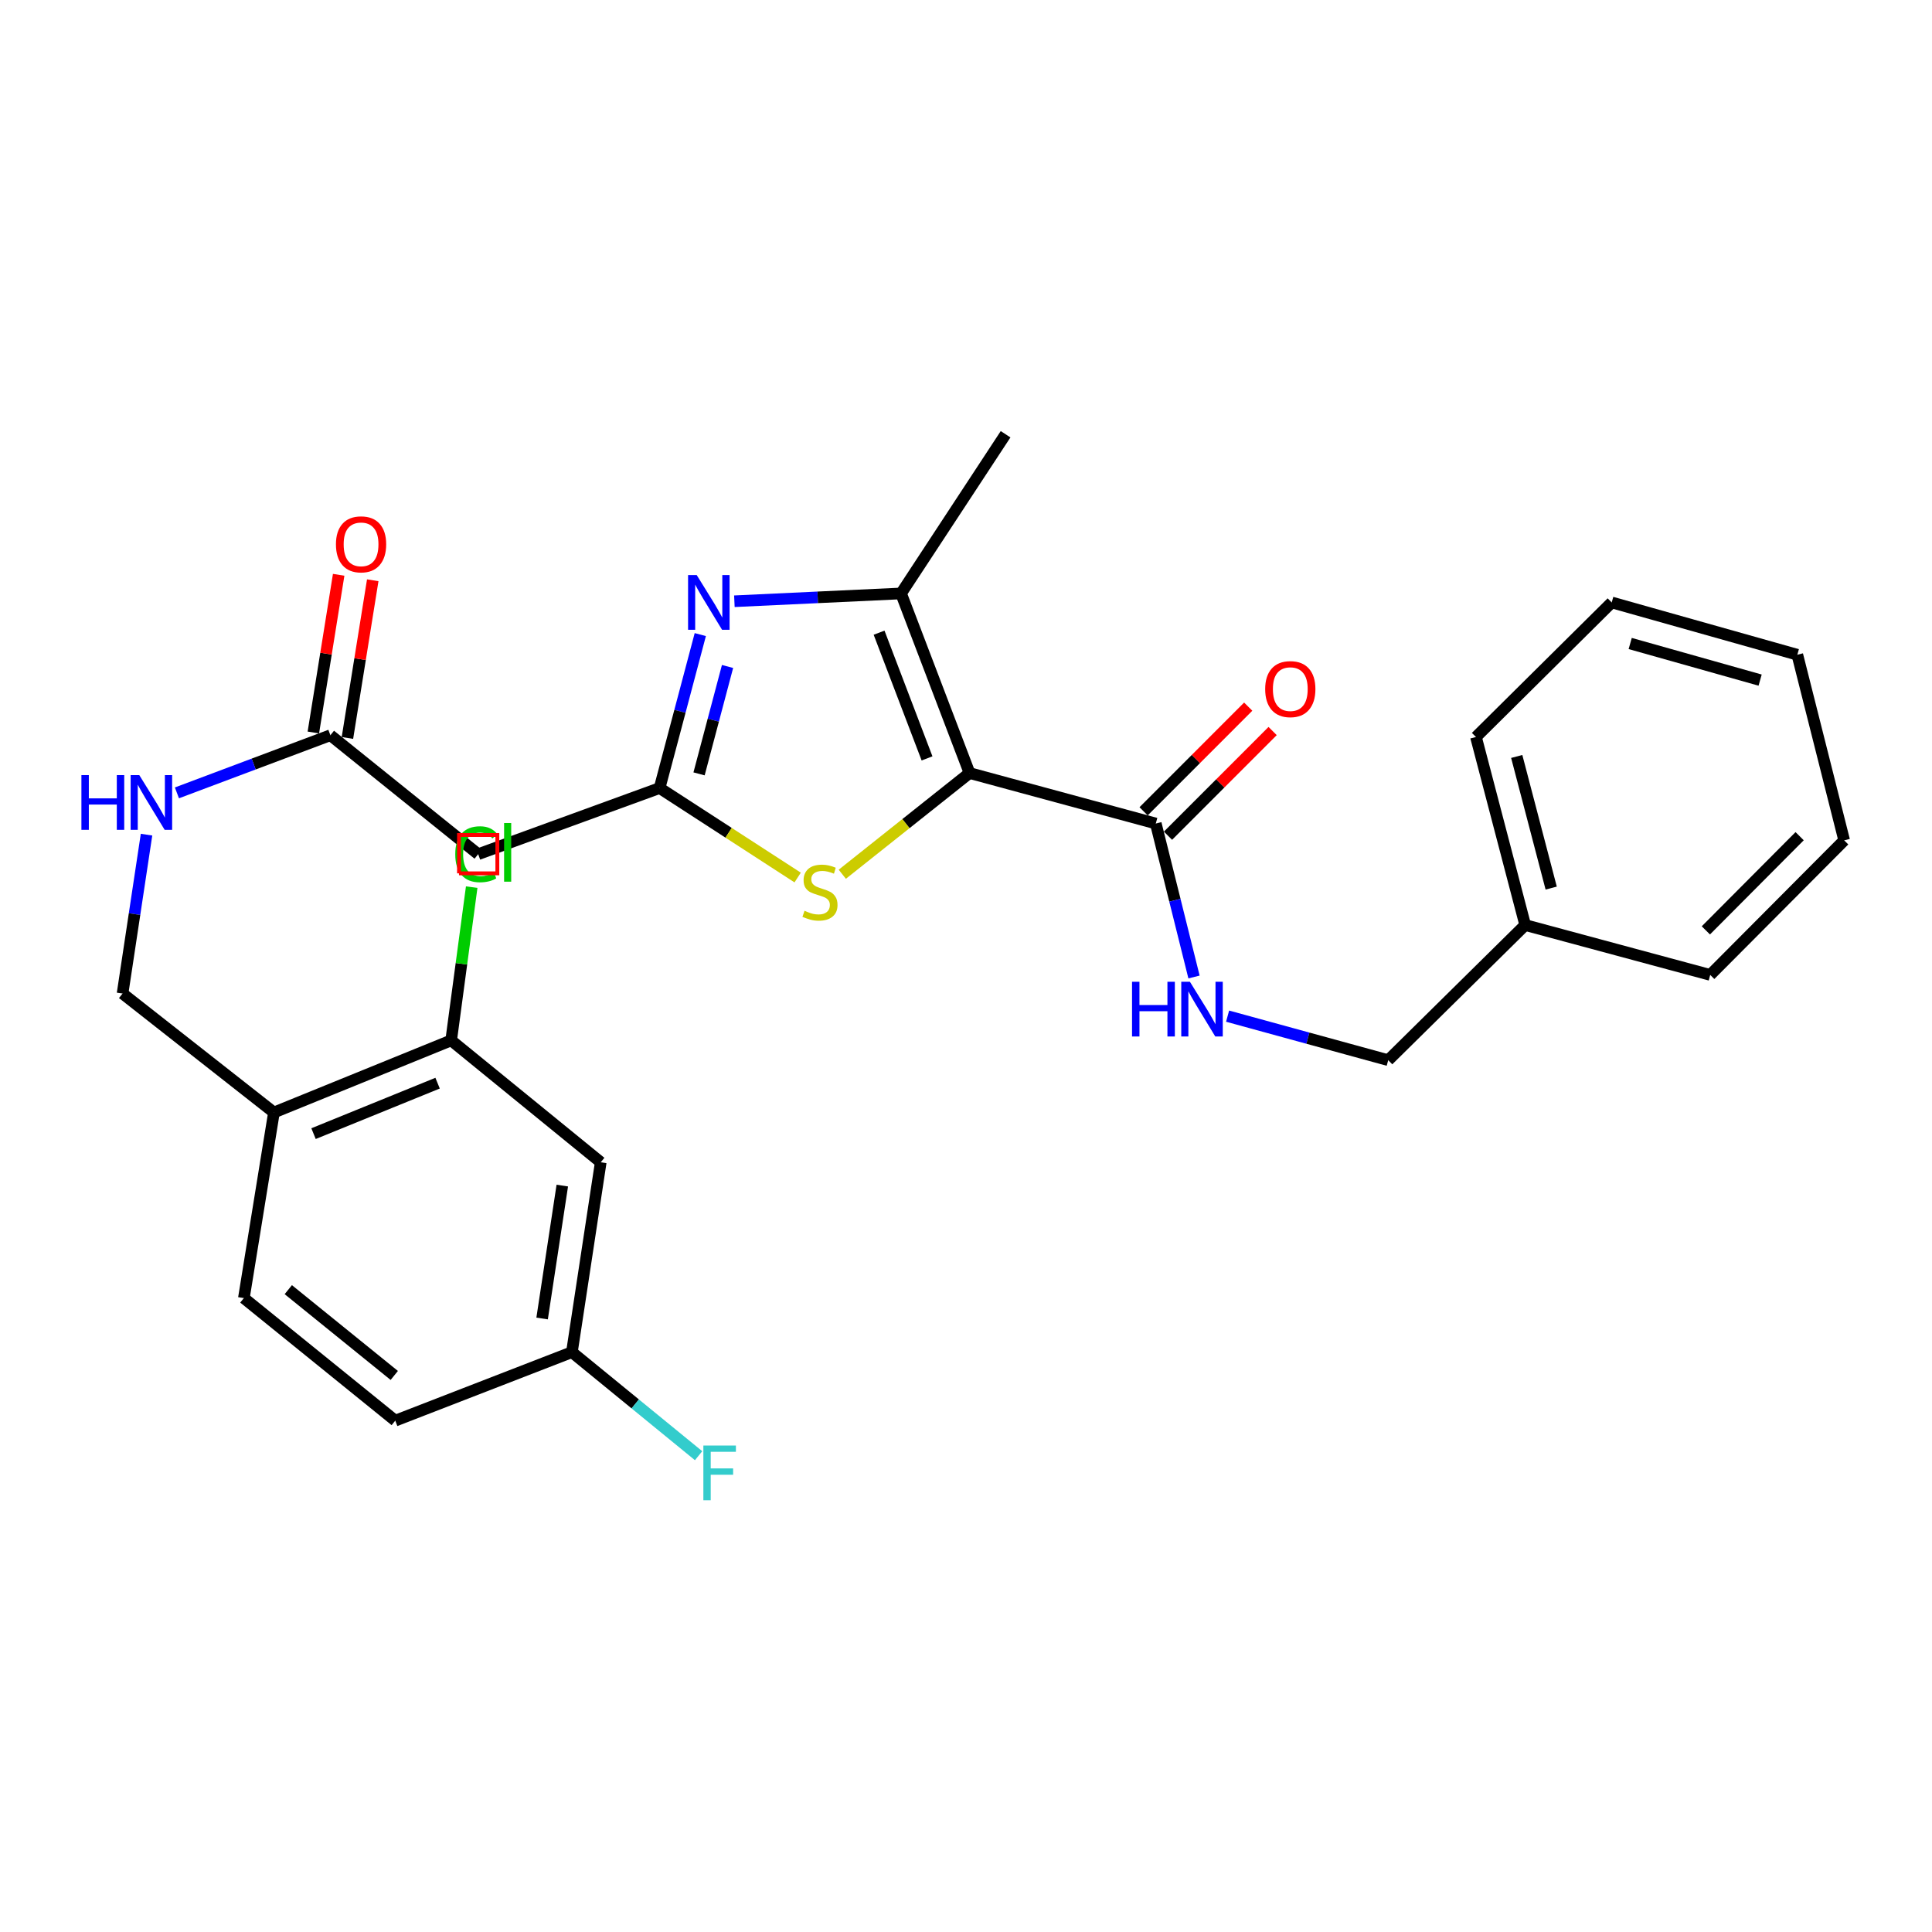 <?xml version='1.0' encoding='iso-8859-1'?>
<svg version='1.1' baseProfile='full'
              xmlns='http://www.w3.org/2000/svg'
                      xmlns:rdkit='http://www.rdkit.org/xml'
                      xmlns:xlink='http://www.w3.org/1999/xlink'
                  xml:space='preserve'
width='1000px' height='1000px' viewBox='0 0 1000 1000'>
<!-- END OF HEADER -->
<rect style='opacity:1.0;fill:#FFFFFF;stroke:none' width='1000' height='1000' x='0' y='0'> </rect>
<path class='bond-2' d='M 501.836,400.125 L 466.382,307.168' style='fill:none;fill-rule:evenodd;stroke:#000000;stroke-width:6px;stroke-linecap:butt;stroke-linejoin:miter;stroke-opacity:1' />
<path class='bond-2' d='M 479.829,392.546 L 455.011,327.476' style='fill:none;fill-rule:evenodd;stroke:#000000;stroke-width:6px;stroke-linecap:butt;stroke-linejoin:miter;stroke-opacity:1' />
<path class='bond-3' d='M 501.836,400.125 L 468.903,426.316' style='fill:none;fill-rule:evenodd;stroke:#000000;stroke-width:6px;stroke-linecap:butt;stroke-linejoin:miter;stroke-opacity:1' />
<path class='bond-3' d='M 468.903,426.316 L 435.971,452.508' style='fill:none;fill-rule:evenodd;stroke:#CCCC00;stroke-width:6px;stroke-linecap:butt;stroke-linejoin:miter;stroke-opacity:1' />
<path class='bond-4' d='M 501.836,400.125 L 598.236,426.252' style='fill:none;fill-rule:evenodd;stroke:#000000;stroke-width:6px;stroke-linecap:butt;stroke-linejoin:miter;stroke-opacity:1' />
<path class='bond-0' d='M 380.115,311.203 L 423.249,309.185' style='fill:none;fill-rule:evenodd;stroke:#0000FF;stroke-width:6px;stroke-linecap:butt;stroke-linejoin:miter;stroke-opacity:1' />
<path class='bond-0' d='M 423.249,309.185 L 466.382,307.168' style='fill:none;fill-rule:evenodd;stroke:#000000;stroke-width:6px;stroke-linecap:butt;stroke-linejoin:miter;stroke-opacity:1' />
<path class='bond-28' d='M 362.471,328.466 L 351.937,368.18' style='fill:none;fill-rule:evenodd;stroke:#0000FF;stroke-width:6px;stroke-linecap:butt;stroke-linejoin:miter;stroke-opacity:1' />
<path class='bond-28' d='M 351.937,368.18 L 341.404,407.894' style='fill:none;fill-rule:evenodd;stroke:#000000;stroke-width:6px;stroke-linecap:butt;stroke-linejoin:miter;stroke-opacity:1' />
<path class='bond-28' d='M 376.575,344.96 L 369.201,372.759' style='fill:none;fill-rule:evenodd;stroke:#0000FF;stroke-width:6px;stroke-linecap:butt;stroke-linejoin:miter;stroke-opacity:1' />
<path class='bond-28' d='M 369.201,372.759 L 361.828,400.559' style='fill:none;fill-rule:evenodd;stroke:#000000;stroke-width:6px;stroke-linecap:butt;stroke-linejoin:miter;stroke-opacity:1' />
<path class='bond-1' d='M 341.404,407.894 L 377.134,431.051' style='fill:none;fill-rule:evenodd;stroke:#000000;stroke-width:6px;stroke-linecap:butt;stroke-linejoin:miter;stroke-opacity:1' />
<path class='bond-1' d='M 377.134,431.051 L 412.865,454.208' style='fill:none;fill-rule:evenodd;stroke:#CCCC00;stroke-width:6px;stroke-linecap:butt;stroke-linejoin:miter;stroke-opacity:1' />
<path class='bond-5' d='M 341.404,407.894 L 247.504,442.118' style='fill:none;fill-rule:evenodd;stroke:#000000;stroke-width:6px;stroke-linecap:butt;stroke-linejoin:miter;stroke-opacity:1' />
<path class='bond-20' d='M 466.382,307.168 L 520.491,224.768' style='fill:none;fill-rule:evenodd;stroke:#000000;stroke-width:6px;stroke-linecap:butt;stroke-linejoin:miter;stroke-opacity:1' />
<path class='bond-9' d='M 598.236,426.252 L 608.127,465.97' style='fill:none;fill-rule:evenodd;stroke:#000000;stroke-width:6px;stroke-linecap:butt;stroke-linejoin:miter;stroke-opacity:1' />
<path class='bond-9' d='M 608.127,465.97 L 618.018,505.689' style='fill:none;fill-rule:evenodd;stroke:#0000FF;stroke-width:6px;stroke-linecap:butt;stroke-linejoin:miter;stroke-opacity:1' />
<path class='bond-13' d='M 604.552,432.565 L 631.631,405.475' style='fill:none;fill-rule:evenodd;stroke:#000000;stroke-width:6px;stroke-linecap:butt;stroke-linejoin:miter;stroke-opacity:1' />
<path class='bond-13' d='M 631.631,405.475 L 658.709,378.385' style='fill:none;fill-rule:evenodd;stroke:#FF0000;stroke-width:6px;stroke-linecap:butt;stroke-linejoin:miter;stroke-opacity:1' />
<path class='bond-13' d='M 591.92,419.938 L 618.998,392.848' style='fill:none;fill-rule:evenodd;stroke:#000000;stroke-width:6px;stroke-linecap:butt;stroke-linejoin:miter;stroke-opacity:1' />
<path class='bond-13' d='M 618.998,392.848 L 646.077,365.758' style='fill:none;fill-rule:evenodd;stroke:#FF0000;stroke-width:6px;stroke-linecap:butt;stroke-linejoin:miter;stroke-opacity:1' />
<path class='bond-6' d='M 247.504,442.118 L 171.009,380.547' style='fill:none;fill-rule:evenodd;stroke:#000000;stroke-width:6px;stroke-linecap:butt;stroke-linejoin:miter;stroke-opacity:1' />
<path class='bond-11' d='M 171.009,380.547 L 131.291,395.469' style='fill:none;fill-rule:evenodd;stroke:#000000;stroke-width:6px;stroke-linecap:butt;stroke-linejoin:miter;stroke-opacity:1' />
<path class='bond-11' d='M 131.291,395.469 L 91.573,410.392' style='fill:none;fill-rule:evenodd;stroke:#0000FF;stroke-width:6px;stroke-linecap:butt;stroke-linejoin:miter;stroke-opacity:1' />
<path class='bond-14' d='M 179.826,381.963 L 186.379,341.154' style='fill:none;fill-rule:evenodd;stroke:#000000;stroke-width:6px;stroke-linecap:butt;stroke-linejoin:miter;stroke-opacity:1' />
<path class='bond-14' d='M 186.379,341.154 L 192.931,300.345' style='fill:none;fill-rule:evenodd;stroke:#FF0000;stroke-width:6px;stroke-linecap:butt;stroke-linejoin:miter;stroke-opacity:1' />
<path class='bond-14' d='M 162.191,379.131 L 168.743,338.323' style='fill:none;fill-rule:evenodd;stroke:#000000;stroke-width:6px;stroke-linecap:butt;stroke-linejoin:miter;stroke-opacity:1' />
<path class='bond-14' d='M 168.743,338.323 L 175.296,297.514' style='fill:none;fill-rule:evenodd;stroke:#FF0000;stroke-width:6px;stroke-linecap:butt;stroke-linejoin:miter;stroke-opacity:1' />
<path class='bond-7' d='M 233.522,538.499 L 141.796,575.818' style='fill:none;fill-rule:evenodd;stroke:#000000;stroke-width:6px;stroke-linecap:butt;stroke-linejoin:miter;stroke-opacity:1' />
<path class='bond-7' d='M 226.495,560.641 L 162.286,586.765' style='fill:none;fill-rule:evenodd;stroke:#000000;stroke-width:6px;stroke-linecap:butt;stroke-linejoin:miter;stroke-opacity:1' />
<path class='bond-10' d='M 233.522,538.499 L 310.94,601.598' style='fill:none;fill-rule:evenodd;stroke:#000000;stroke-width:6px;stroke-linecap:butt;stroke-linejoin:miter;stroke-opacity:1' />
<path class='bond-17' d='M 233.522,538.499 L 238.836,498.835' style='fill:none;fill-rule:evenodd;stroke:#000000;stroke-width:6px;stroke-linecap:butt;stroke-linejoin:miter;stroke-opacity:1' />
<path class='bond-17' d='M 238.836,498.835 L 244.15,459.17' style='fill:none;fill-rule:evenodd;stroke:#00CC00;stroke-width:6px;stroke-linecap:butt;stroke-linejoin:miter;stroke-opacity:1' />
<path class='bond-8' d='M 141.796,575.818 L 63.435,514.247' style='fill:none;fill-rule:evenodd;stroke:#000000;stroke-width:6px;stroke-linecap:butt;stroke-linejoin:miter;stroke-opacity:1' />
<path class='bond-15' d='M 141.796,575.818 L 126.227,671.891' style='fill:none;fill-rule:evenodd;stroke:#000000;stroke-width:6px;stroke-linecap:butt;stroke-linejoin:miter;stroke-opacity:1' />
<path class='bond-18' d='M 635.399,525.954 L 676.97,537.352' style='fill:none;fill-rule:evenodd;stroke:#0000FF;stroke-width:6px;stroke-linecap:butt;stroke-linejoin:miter;stroke-opacity:1' />
<path class='bond-18' d='M 676.97,537.352 L 718.541,548.749' style='fill:none;fill-rule:evenodd;stroke:#000000;stroke-width:6px;stroke-linecap:butt;stroke-linejoin:miter;stroke-opacity:1' />
<path class='bond-30' d='M 310.94,601.598 L 296.016,699.874' style='fill:none;fill-rule:evenodd;stroke:#000000;stroke-width:6px;stroke-linecap:butt;stroke-linejoin:miter;stroke-opacity:1' />
<path class='bond-30' d='M 291.043,613.658 L 280.596,682.451' style='fill:none;fill-rule:evenodd;stroke:#000000;stroke-width:6px;stroke-linecap:butt;stroke-linejoin:miter;stroke-opacity:1' />
<path class='bond-12' d='M 75.845,432.017 L 69.64,473.132' style='fill:none;fill-rule:evenodd;stroke:#0000FF;stroke-width:6px;stroke-linecap:butt;stroke-linejoin:miter;stroke-opacity:1' />
<path class='bond-12' d='M 69.64,473.132 L 63.435,514.247' style='fill:none;fill-rule:evenodd;stroke:#000000;stroke-width:6px;stroke-linecap:butt;stroke-linejoin:miter;stroke-opacity:1' />
<path class='bond-19' d='M 126.227,671.891 L 204.587,735.328' style='fill:none;fill-rule:evenodd;stroke:#000000;stroke-width:6px;stroke-linecap:butt;stroke-linejoin:miter;stroke-opacity:1' />
<path class='bond-19' d='M 149.219,667.525 L 204.072,711.93' style='fill:none;fill-rule:evenodd;stroke:#000000;stroke-width:6px;stroke-linecap:butt;stroke-linejoin:miter;stroke-opacity:1' />
<path class='bond-16' d='M 296.016,699.874 L 204.587,735.328' style='fill:none;fill-rule:evenodd;stroke:#000000;stroke-width:6px;stroke-linecap:butt;stroke-linejoin:miter;stroke-opacity:1' />
<path class='bond-21' d='M 296.016,699.874 L 328.805,726.671' style='fill:none;fill-rule:evenodd;stroke:#000000;stroke-width:6px;stroke-linecap:butt;stroke-linejoin:miter;stroke-opacity:1' />
<path class='bond-21' d='M 328.805,726.671 L 361.593,753.468' style='fill:none;fill-rule:evenodd;stroke:#33CCCC;stroke-width:6px;stroke-linecap:butt;stroke-linejoin:miter;stroke-opacity:1' />
<path class='bond-22' d='M 718.541,548.749 L 789.439,478.793' style='fill:none;fill-rule:evenodd;stroke:#000000;stroke-width:6px;stroke-linecap:butt;stroke-linejoin:miter;stroke-opacity:1' />
<path class='bond-23' d='M 789.439,478.793 L 763.958,381.47' style='fill:none;fill-rule:evenodd;stroke:#000000;stroke-width:6px;stroke-linecap:butt;stroke-linejoin:miter;stroke-opacity:1' />
<path class='bond-23' d='M 802.896,459.67 L 785.058,391.544' style='fill:none;fill-rule:evenodd;stroke:#000000;stroke-width:6px;stroke-linecap:butt;stroke-linejoin:miter;stroke-opacity:1' />
<path class='bond-24' d='M 789.439,478.793 L 885.205,504.612' style='fill:none;fill-rule:evenodd;stroke:#000000;stroke-width:6px;stroke-linecap:butt;stroke-linejoin:miter;stroke-opacity:1' />
<path class='bond-25' d='M 763.958,381.47 L 834.221,311.821' style='fill:none;fill-rule:evenodd;stroke:#000000;stroke-width:6px;stroke-linecap:butt;stroke-linejoin:miter;stroke-opacity:1' />
<path class='bond-26' d='M 885.205,504.612 L 954.545,434.964' style='fill:none;fill-rule:evenodd;stroke:#000000;stroke-width:6px;stroke-linecap:butt;stroke-linejoin:miter;stroke-opacity:1' />
<path class='bond-26' d='M 882.948,481.563 L 931.487,432.809' style='fill:none;fill-rule:evenodd;stroke:#000000;stroke-width:6px;stroke-linecap:butt;stroke-linejoin:miter;stroke-opacity:1' />
<path class='bond-29' d='M 834.221,311.821 L 930.294,338.891' style='fill:none;fill-rule:evenodd;stroke:#000000;stroke-width:6px;stroke-linecap:butt;stroke-linejoin:miter;stroke-opacity:1' />
<path class='bond-29' d='M 843.788,333.074 L 911.039,352.022' style='fill:none;fill-rule:evenodd;stroke:#000000;stroke-width:6px;stroke-linecap:butt;stroke-linejoin:miter;stroke-opacity:1' />
<path class='bond-27' d='M 954.545,434.964 L 930.294,338.891' style='fill:none;fill-rule:evenodd;stroke:#000000;stroke-width:6px;stroke-linecap:butt;stroke-linejoin:miter;stroke-opacity:1' />
<path  class='atom-1' d='M 360.625 297.661
L 369.905 312.661
Q 370.825 314.141, 372.305 316.821
Q 373.785 319.501, 373.865 319.661
L 373.865 297.661
L 377.625 297.661
L 377.625 325.981
L 373.745 325.981
L 363.785 309.581
Q 362.625 307.661, 361.385 305.461
Q 360.185 303.261, 359.825 302.581
L 359.825 325.981
L 356.145 325.981
L 356.145 297.661
L 360.625 297.661
' fill='#0000FF'/>
<path  class='atom-4' d='M 416.418 471.416
Q 416.738 471.536, 418.058 472.096
Q 419.378 472.656, 420.818 473.016
Q 422.298 473.336, 423.738 473.336
Q 426.418 473.336, 427.978 472.056
Q 429.538 470.736, 429.538 468.456
Q 429.538 466.896, 428.738 465.936
Q 427.978 464.976, 426.778 464.456
Q 425.578 463.936, 423.578 463.336
Q 421.058 462.576, 419.538 461.856
Q 418.058 461.136, 416.978 459.616
Q 415.938 458.096, 415.938 455.536
Q 415.938 451.976, 418.338 449.776
Q 420.778 447.576, 425.578 447.576
Q 428.858 447.576, 432.578 449.136
L 431.658 452.216
Q 428.258 450.816, 425.698 450.816
Q 422.938 450.816, 421.418 451.976
Q 419.898 453.096, 419.938 455.056
Q 419.938 456.576, 420.698 457.496
Q 421.498 458.416, 422.618 458.936
Q 423.778 459.456, 425.698 460.056
Q 428.258 460.856, 429.778 461.656
Q 431.298 462.456, 432.378 464.096
Q 433.498 465.696, 433.498 468.456
Q 433.498 472.376, 430.858 474.496
Q 428.258 476.576, 423.898 476.576
Q 421.378 476.576, 419.458 476.016
Q 417.578 475.496, 415.338 474.576
L 416.418 471.416
' fill='#CCCC00'/>
<path  class='atom-10' d='M 585.94 508.164
L 589.78 508.164
L 589.78 520.204
L 604.26 520.204
L 604.26 508.164
L 608.1 508.164
L 608.1 536.484
L 604.26 536.484
L 604.26 523.404
L 589.78 523.404
L 589.78 536.484
L 585.94 536.484
L 585.94 508.164
' fill='#0000FF'/>
<path  class='atom-10' d='M 615.9 508.164
L 625.18 523.164
Q 626.1 524.644, 627.58 527.324
Q 629.06 530.004, 629.14 530.164
L 629.14 508.164
L 632.9 508.164
L 632.9 536.484
L 629.02 536.484
L 619.06 520.084
Q 617.9 518.164, 616.66 515.964
Q 615.46 513.764, 615.1 513.084
L 615.1 536.484
L 611.42 536.484
L 611.42 508.164
L 615.9 508.164
' fill='#0000FF'/>
<path  class='atom-12' d='M 42.139 401.196
L 45.979 401.196
L 45.979 413.236
L 60.459 413.236
L 60.459 401.196
L 64.299 401.196
L 64.299 429.516
L 60.459 429.516
L 60.459 416.436
L 45.979 416.436
L 45.979 429.516
L 42.139 429.516
L 42.139 401.196
' fill='#0000FF'/>
<path  class='atom-12' d='M 72.099 401.196
L 81.379 416.196
Q 82.299 417.676, 83.779 420.356
Q 85.259 423.036, 85.339 423.196
L 85.339 401.196
L 89.099 401.196
L 89.099 429.516
L 85.219 429.516
L 75.259 413.116
Q 74.099 411.196, 72.859 408.996
Q 71.659 406.796, 71.299 406.116
L 71.299 429.516
L 67.619 429.516
L 67.619 401.196
L 72.099 401.196
' fill='#0000FF'/>
<path  class='atom-14' d='M 654.855 356.683
Q 654.855 349.883, 658.215 346.083
Q 661.575 342.283, 667.855 342.283
Q 674.135 342.283, 677.495 346.083
Q 680.855 349.883, 680.855 356.683
Q 680.855 363.563, 677.455 367.483
Q 674.055 371.363, 667.855 371.363
Q 661.615 371.363, 658.215 367.483
Q 654.855 363.603, 654.855 356.683
M 667.855 368.163
Q 672.175 368.163, 674.495 365.283
Q 676.855 362.363, 676.855 356.683
Q 676.855 351.123, 674.495 348.323
Q 672.175 345.483, 667.855 345.483
Q 663.535 345.483, 661.175 348.283
Q 658.855 351.083, 658.855 356.683
Q 658.855 362.403, 661.175 365.283
Q 663.535 368.163, 667.855 368.163
' fill='#FF0000'/>
<path  class='atom-15' d='M 173.885 281.746
Q 173.885 274.946, 177.245 271.146
Q 180.605 267.346, 186.885 267.346
Q 193.165 267.346, 196.525 271.146
Q 199.885 274.946, 199.885 281.746
Q 199.885 288.626, 196.485 292.546
Q 193.085 296.426, 186.885 296.426
Q 180.645 296.426, 177.245 292.546
Q 173.885 288.666, 173.885 281.746
M 186.885 293.226
Q 191.205 293.226, 193.525 290.346
Q 195.885 287.426, 195.885 281.746
Q 195.885 276.186, 193.525 273.386
Q 191.205 270.546, 186.885 270.546
Q 182.565 270.546, 180.205 273.346
Q 177.885 276.146, 177.885 281.746
Q 177.885 287.466, 180.205 290.346
Q 182.565 293.226, 186.885 293.226
' fill='#FF0000'/>
<path  class='atom-18' d='M 235.641 442.156
Q 235.641 435.116, 238.921 431.436
Q 242.241 427.716, 248.521 427.716
Q 254.361 427.716, 257.481 431.836
L 254.841 433.996
Q 252.561 430.996, 248.521 430.996
Q 244.241 430.996, 241.961 433.876
Q 239.721 436.716, 239.721 442.156
Q 239.721 447.756, 242.041 450.636
Q 244.401 453.516, 248.961 453.516
Q 252.081 453.516, 255.721 451.636
L 256.841 454.636
Q 255.361 455.596, 253.121 456.156
Q 250.881 456.716, 248.401 456.716
Q 242.241 456.716, 238.921 452.956
Q 235.641 449.196, 235.641 442.156
' fill='#00CC00'/>
<path  class='atom-18' d='M 260.921 425.996
L 264.601 425.996
L 264.601 456.356
L 260.921 456.356
L 260.921 425.996
' fill='#00CC00'/>
<path  class='atom-22' d='M 364.062 748.208
L 380.902 748.208
L 380.902 751.448
L 367.862 751.448
L 367.862 760.048
L 379.462 760.048
L 379.462 763.328
L 367.862 763.328
L 367.862 776.528
L 364.062 776.528
L 364.062 748.208
' fill='#33CCCC'/>
<path d='M 237.581,452.041 L 237.581,432.195 L 257.427,432.195 L 257.427,452.041 L 237.581,452.041' style='fill:none;stroke:#FF0000;stroke-width:2px;stroke-linecap:butt;stroke-linejoin:miter;stroke-opacity:1;' />
</svg>
